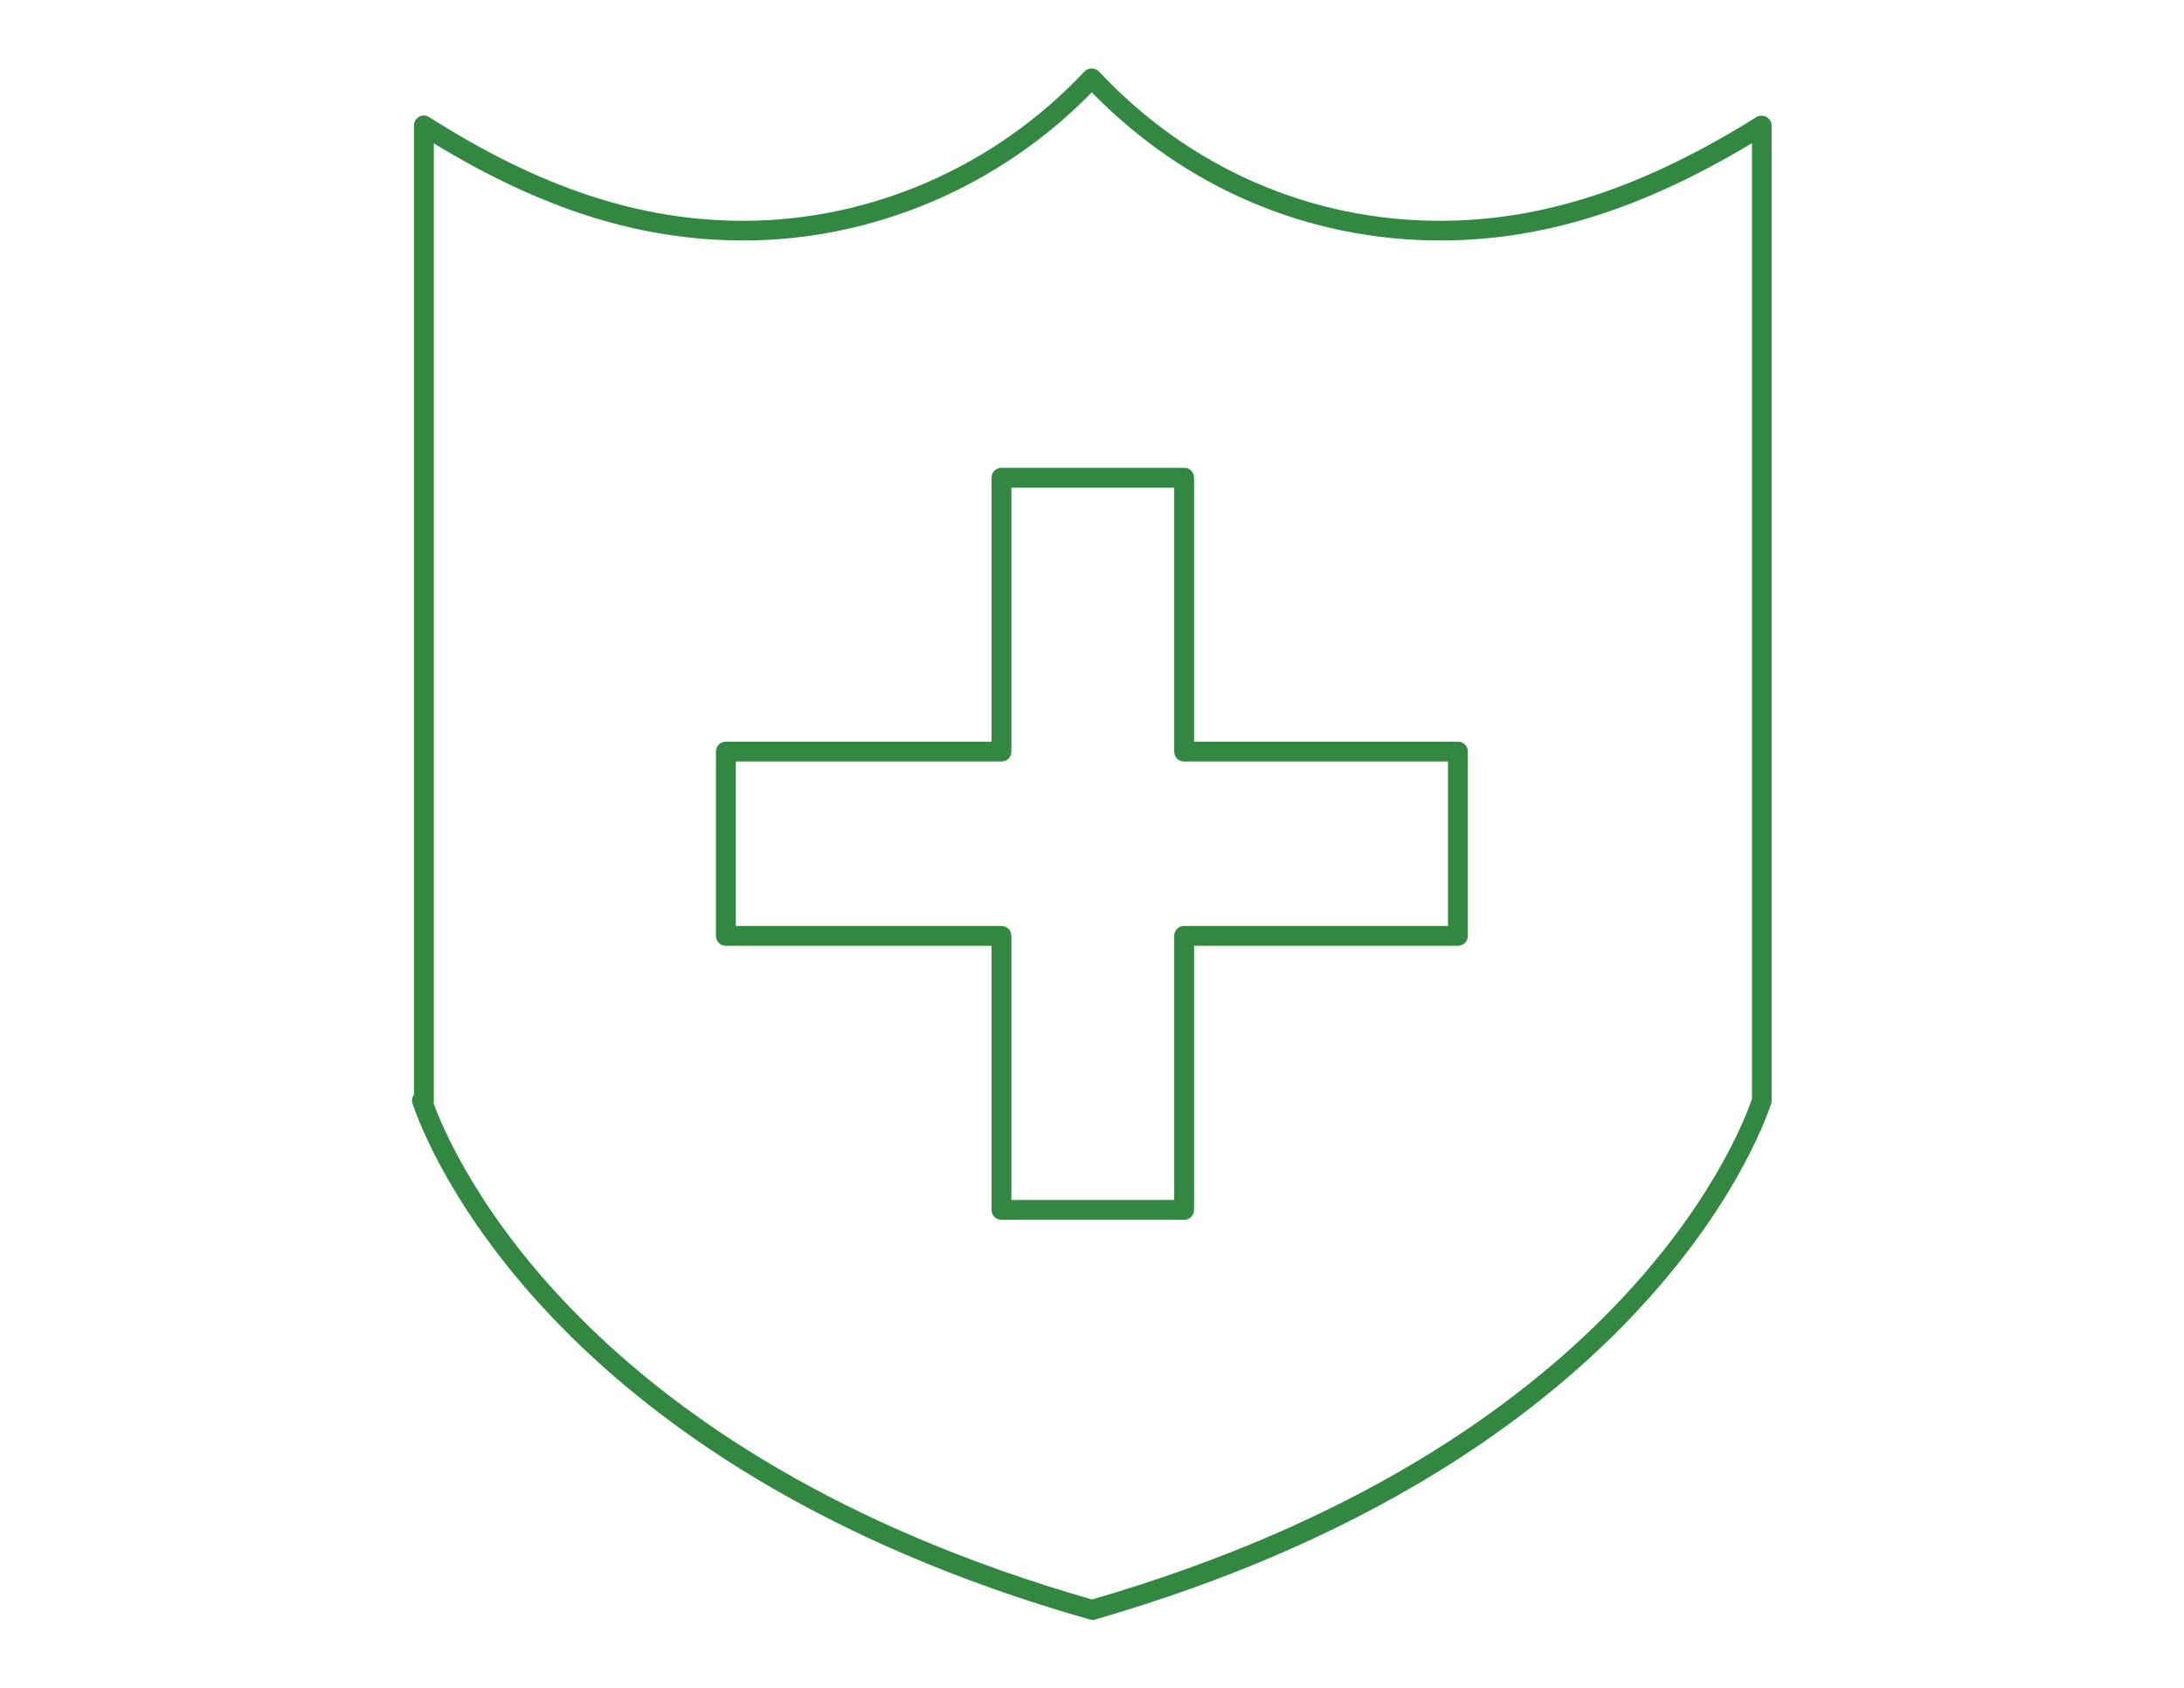 <?xml version="1.0" encoding="UTF-8"?>
<svg id="Icons" xmlns="http://www.w3.org/2000/svg" viewBox="0 0 110 85">
  <defs>
    <style>
      .cls-1 {
        fill: #328841;
        stroke-width: 0px;
      }
    </style>
  </defs>
  <path class="cls-1" d="M55,81.57s-.09,0-.14-.02c-27.3-7.77-33.47-24.13-34.08-25.97-.05-.15-.03-.32.07-.45,0,0,0,0,0-.01V6.32c0-.18.1-.35.26-.44.16-.09.35-.08.51.02,5.59,3.56,10.62,5.22,15.82,5.22,6.44,0,12.7-2.74,17.18-7.52.19-.2.54-.2.73,0,4.54,4.85,10.64,7.52,17.18,7.52,5.17,0,10.23-1.66,15.93-5.22.15-.1.35-.1.51-.01.16.09.26.26.26.44v49.11c0,.05,0,.11-.03.16-.61,1.83-6.74,18.08-34.08,25.97-.04.01-.09.02-.14.02ZM21.84,55.57c1.04,2.82,7.61,17.66,33.16,24.98,26.38-7.66,32.52-23.1,33.24-25.21V7.21c-5.56,3.34-10.56,4.9-15.7,4.9-6.64,0-12.85-2.64-17.55-7.46-4.64,4.75-11,7.46-17.55,7.46-5.16,0-10.13-1.56-15.59-4.89v48.21c0,.05,0,.1-.02.15Z"/>
  <path class="cls-1" d="M59.64,61.43h-9.2c-.28,0-.5-.22-.5-.5v-13.3h-13.38c-.28,0-.5-.22-.5-.5v-9.28c0-.28.22-.5.5-.5h13.38v-13.29c0-.28.22-.5.5-.5h9.2c.28,0,.5.22.5.5v13.29h13.29c.28,0,.5.22.5.5v9.28c0,.28-.22.5-.5.5h-13.29v13.3c0,.28-.22.5-.5.5ZM50.94,60.43h8.2v-13.3c0-.28.22-.5.5-.5h13.29v-8.28h-13.29c-.28,0-.5-.22-.5-.5v-13.29h-8.2v13.29c0,.28-.22.5-.5.5h-13.38v8.28h13.38c.28,0,.5.22.5.5v13.3Z"/>
</svg>